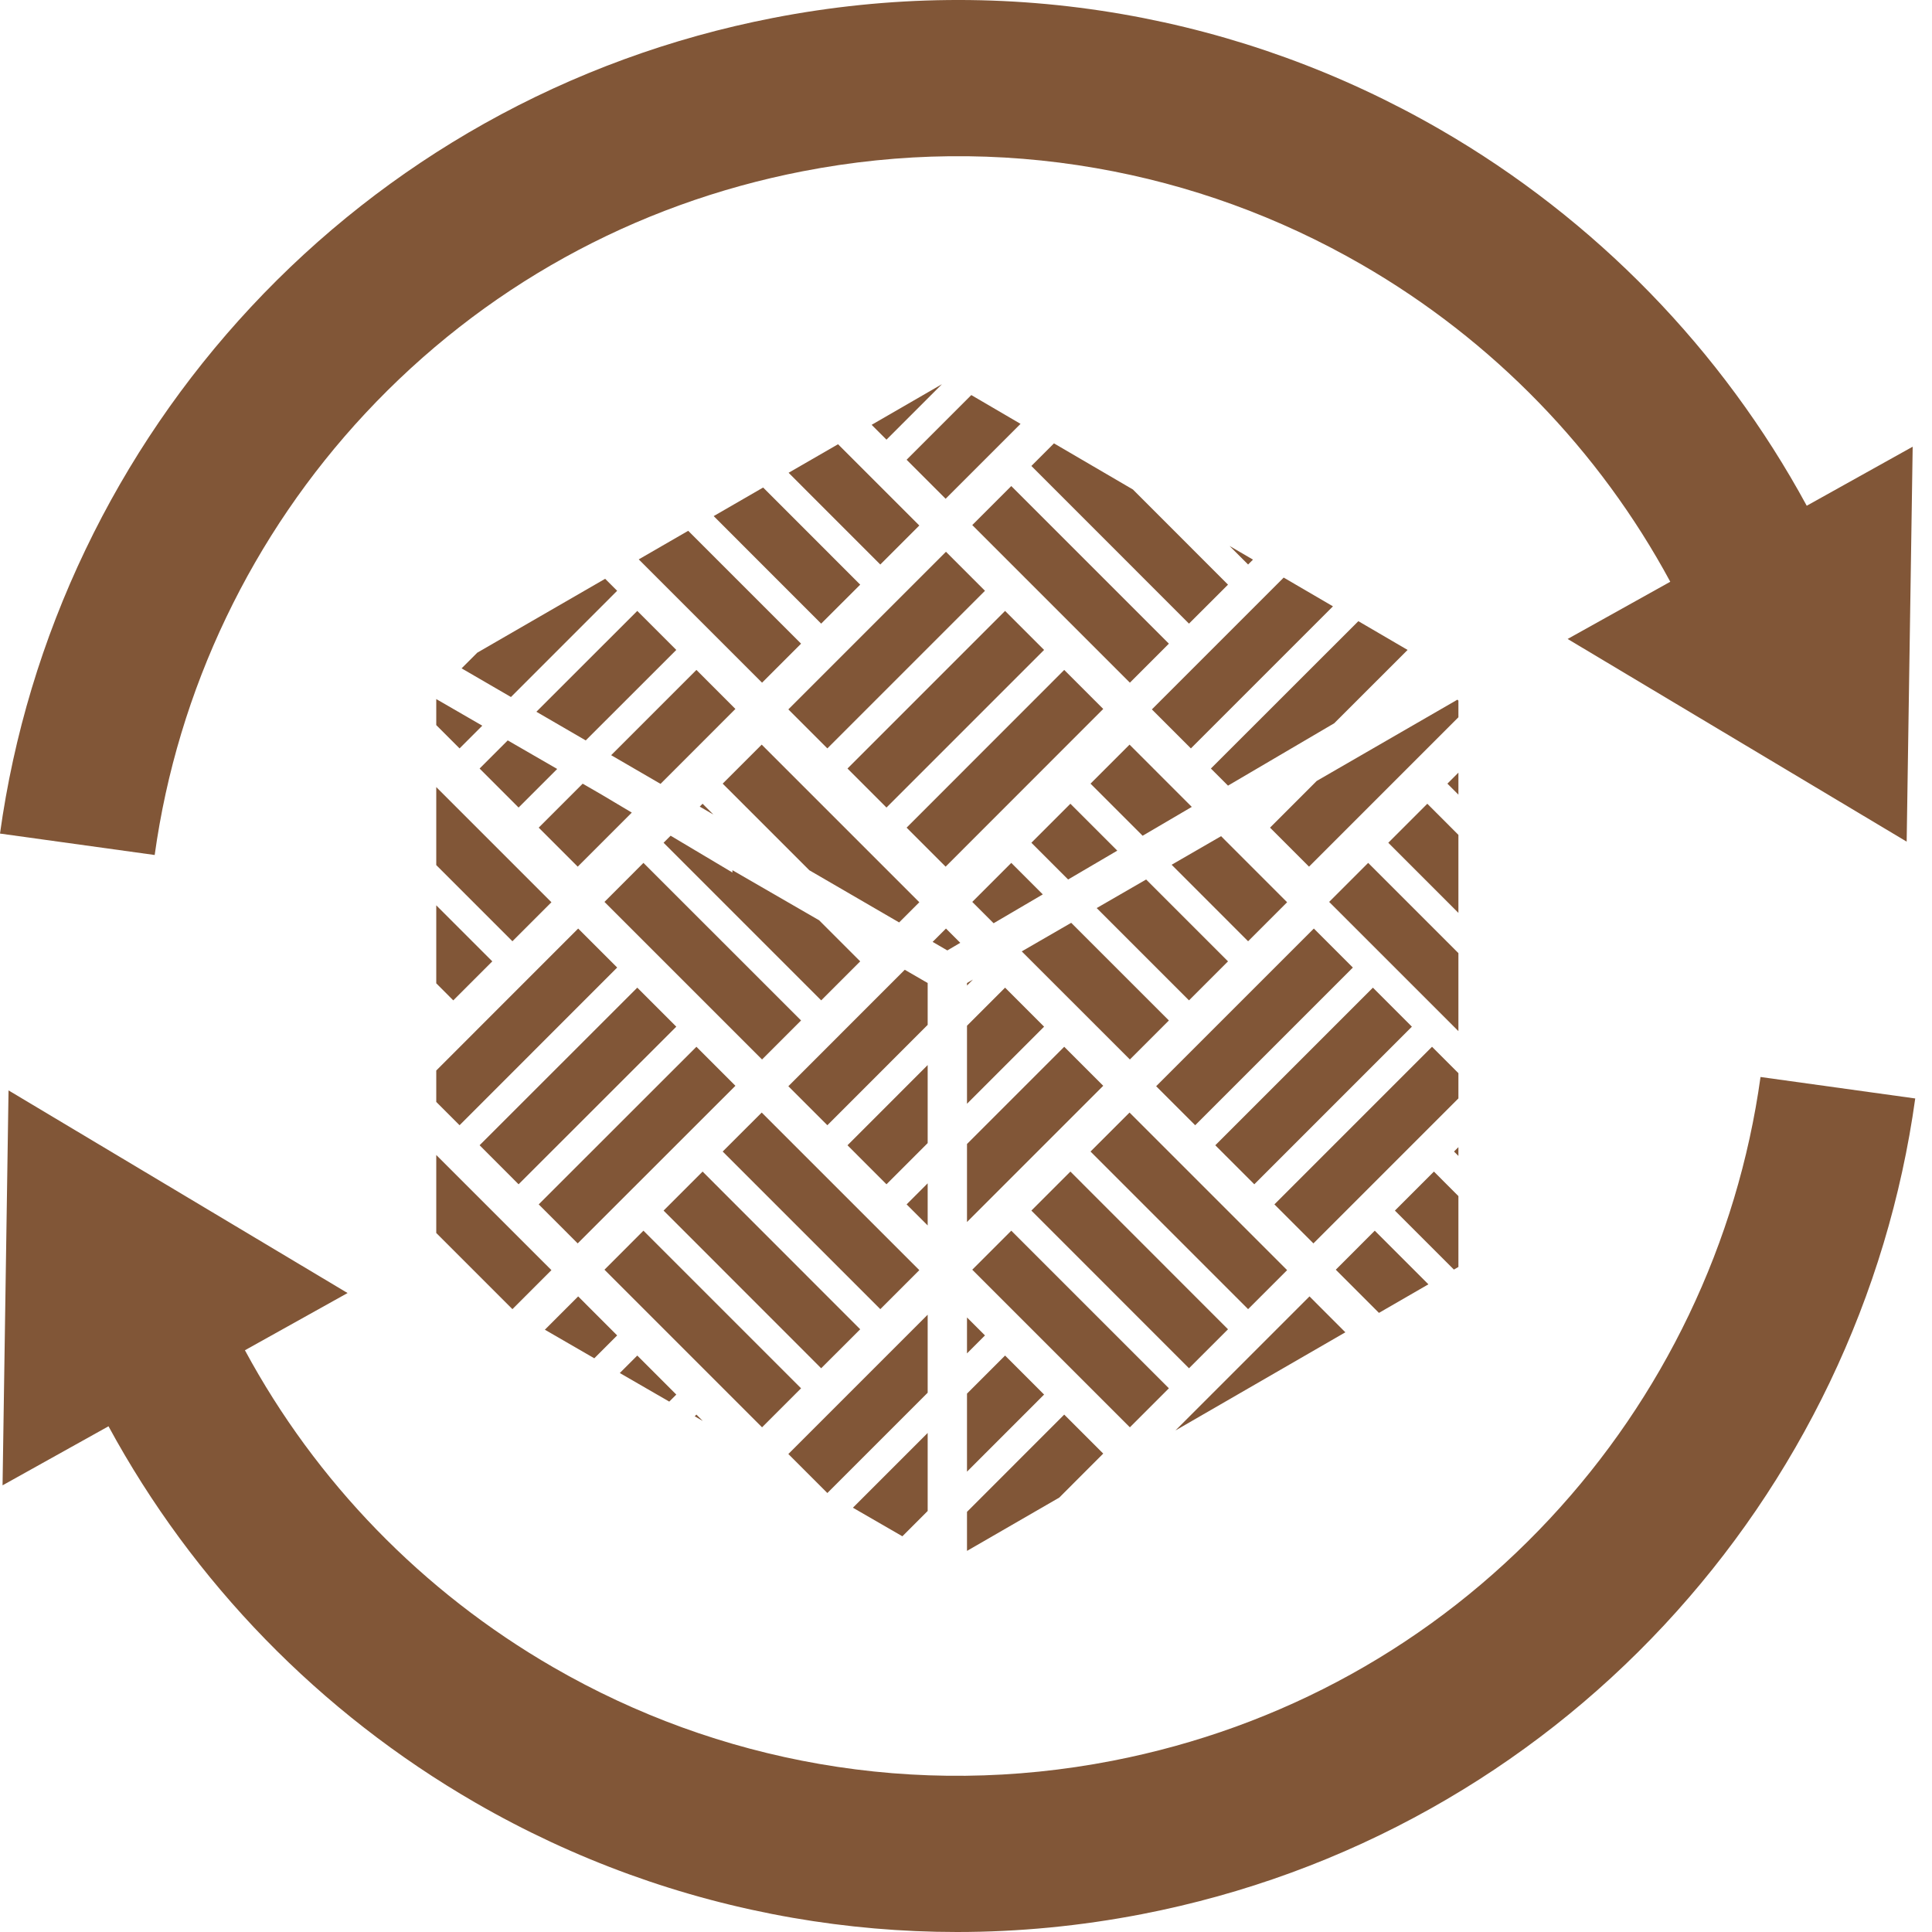 <svg width="62" height="62" viewBox="0 0 62 62" fill="none" xmlns="http://www.w3.org/2000/svg">
<path d="M56.497 34.562C56.13 37.208 55.356 39.778 54.197 42.198C53.05 44.592 51.55 46.791 49.74 48.732C45.983 52.763 41.128 55.45 35.7 56.505C32.569 57.113 29.404 57.147 26.293 56.606C23.286 56.083 20.415 55.041 17.759 53.507C13.553 51.079 10.132 47.542 7.86 43.331L11.154 41.495L0.274 34.992L0.082 47.666L3.482 45.771C6.193 50.769 10.26 54.965 15.254 57.848C18.421 59.677 21.846 60.92 25.434 61.544C27.184 61.848 28.946 62 30.712 62C32.695 62 34.682 61.808 36.656 61.425C39.924 60.79 43.04 59.65 45.918 58.035C48.703 56.474 51.222 54.494 53.406 52.151C55.563 49.837 57.35 47.217 58.717 44.364C60.1 41.476 61.023 38.41 61.462 35.251L56.497 34.562L56.497 34.562Z" fill="#815637"/>
<path d="M57.98 16.23C55.268 11.232 51.202 7.035 46.208 4.152C43.04 2.324 39.615 1.08 36.028 0.456C32.313 -0.19 28.537 -0.15 24.805 0.576C21.538 1.211 18.422 2.351 15.543 3.965C12.759 5.527 10.24 7.507 8.055 9.85C5.898 12.164 4.111 14.784 2.745 17.637C1.361 20.525 0.438 23.591 0 26.75L4.964 27.438C5.331 24.792 6.105 22.223 7.264 19.803C8.411 17.408 9.911 15.21 11.721 13.268C15.479 9.238 20.333 6.55 25.761 5.496C28.892 4.887 32.057 4.853 35.169 5.395C38.175 5.917 41.046 6.96 43.703 8.493C47.909 10.921 51.329 14.458 53.601 18.669L50.307 20.505L61.187 27.009L61.38 14.335L57.98 16.23Z" fill="#815637"/>
<path fill-rule="evenodd" clip-rule="evenodd" d="M19.42 18.574L15.315 20.946L14.813 21.448L16.397 22.368L19.805 18.959L19.42 18.574ZM15.477 23.288L14 22.434V23.269L14.748 24.017L15.477 23.288ZM14 27.762V25.258L17.696 28.954L16.444 30.206L14 27.762ZM14 31.556V29.053L15.798 30.851L14.546 32.103L14 31.556ZM14 35.362V34.354L18.554 29.798L19.806 31.049L14.748 36.11L14 35.362ZM14 39.568V37.065L17.696 40.76L16.444 42.012L14 39.568ZM19.072 43.589L17.485 42.672L18.554 41.603L19.805 42.855L19.072 43.589ZM21.477 44.979L19.89 44.062L20.451 43.501L21.703 44.753L21.477 44.979ZM22.553 45.6L22.294 45.45L22.349 45.396L22.553 45.6ZM26.553 47.911L26.545 47.907L25.299 46.661L29.77 42.19V44.694L26.553 47.911ZM28.958 49.301L27.371 48.384L29.77 45.985V48.489L28.958 49.301ZM33.992 48.06L31.032 49.77V48.517L34.152 45.396L35.404 46.647L33.992 48.06ZM43.174 42.755L37.72 45.906L42.023 41.603L43.174 42.755ZM45.839 41.215L44.252 42.132L42.867 40.746L44.118 39.494L45.839 41.215ZM46.802 38.384V40.658L46.657 40.742L44.764 38.849L46.016 37.597L46.802 38.384ZM46.802 36.813V37.095L46.661 36.954L46.802 36.813ZM46.802 34.439V35.249L42.149 39.902L40.897 38.65L45.955 33.592L46.802 34.439ZM46.802 30.587V33.09L42.654 28.943L43.906 27.691L46.802 30.587ZM46.802 26.792V29.296L44.552 27.045L45.804 25.793L46.802 26.792ZM46.802 24.795V25.501L46.449 25.148L46.802 24.795ZM46.802 22.484V23.018L42.008 27.812L40.757 26.56L42.255 25.061L46.77 22.453L46.802 22.484ZM42.817 23.21L39.408 25.212L38.859 24.663L43.591 19.934L45.171 20.857L42.817 23.21ZM41.195 18.535L42.776 19.458L38.217 24.017L36.965 22.765L41.195 18.535ZM39.457 17.52L40.21 17.959L40.053 18.116L39.457 17.52ZM33.823 14.228L36.356 15.708L39.408 18.762L38.156 20.013L33.098 14.953L33.823 14.228ZM31.17 12.678L32.75 13.602L30.346 16.006L29.094 14.754L31.17 12.678ZM27.972 13.633L30.228 12.329L28.448 14.109L27.972 13.633ZM25.307 15.172L26.894 14.256L29.502 16.864L28.25 18.116L25.307 15.172ZM22.903 16.562L24.49 15.645L27.605 18.762L26.352 20.013L22.903 16.562ZM20.498 17.951L22.085 17.034L25.707 20.656L24.455 21.908L20.498 17.951ZM38.246 25.894L36.668 26.82L34.996 25.148L36.248 23.896L38.246 25.894ZM37.599 27.751L39.186 26.834L41.305 28.954L40.053 30.206L37.599 27.751ZM35.855 27.298L34.35 25.793L33.098 27.045L34.277 28.224L35.855 27.298ZM35.194 29.141L36.781 28.224L39.408 30.851L38.156 32.103L35.194 29.141ZM33.464 28.702L32.453 27.691L31.201 28.943L31.886 29.628L33.464 28.702ZM32.789 30.531L34.376 29.614L37.511 32.748L36.259 34L32.789 30.531ZM30.816 30.256L30.357 29.798L29.929 30.226L30.401 30.5L30.816 30.256ZM28.854 29.602L25.973 27.928L23.192 25.148L24.444 23.896L29.502 28.954L28.854 29.602ZM22.894 26.14L22.455 25.885L22.547 25.793L22.894 26.14ZM21.521 26.819L23.504 28V27.925L26.287 29.533L27.605 30.851L26.353 32.103L21.295 27.045L21.521 26.819ZM21.197 25.155L23.6 22.751L22.349 21.499L19.613 24.235L21.197 25.155ZM18.699 25.149L19.299 25.496L20.275 26.077L18.54 27.812L17.288 26.56L18.699 25.149ZM17.881 24.677L16.642 25.915L15.391 24.663L16.294 23.76L17.881 24.677ZM18.797 23.761L17.213 22.841L20.451 19.605L21.703 20.857L18.797 23.761ZM29.035 31.121L29.77 31.546V32.889L26.551 36.11L25.299 34.858L29.035 31.121ZM31.032 31.627V31.546L31.224 31.435L31.032 31.627ZM29.77 34.179L27.197 36.753L28.448 38.005L29.77 36.683V34.179ZM31.032 35.421V32.917L32.254 31.695L33.506 32.947L31.032 35.421ZM29.77 37.974L29.094 38.65L29.77 39.326V37.974ZM31.032 39.216V36.712L34.152 33.592L35.404 34.844L31.032 39.216ZM31.032 42.278V43.432L31.609 42.855L31.032 42.278ZM31.032 44.723L32.254 43.501L33.506 44.753L31.032 47.227V44.723ZM25.299 22.765L30.357 17.707L31.609 18.959L26.551 24.017L25.299 22.765ZM32.254 19.605L27.197 24.663L28.448 25.915L33.506 20.857L32.254 19.605ZM35.404 22.751L30.346 27.812L29.094 26.56L34.152 21.499L35.404 22.751ZM31.201 16.85L36.259 21.908L37.511 20.656L32.453 15.598L31.201 16.85ZM15.391 36.752L20.451 31.695L21.703 32.947L16.642 38.005L15.391 36.752ZM22.349 33.592L17.288 38.65L18.539 39.902L23.6 34.844L22.349 33.592ZM24.455 45.804L19.398 40.746L20.649 39.494L25.707 44.552L24.455 45.804ZM21.295 38.849L26.352 43.909L27.605 42.658L22.547 37.597L21.295 38.849ZM28.25 42.012L23.192 36.954L24.444 35.703L29.502 40.76L28.25 42.012ZM24.455 34L19.398 28.943L20.649 27.691L25.707 32.748L24.455 34ZM42.163 29.798L37.102 34.858L38.355 36.11L43.415 31.05L42.163 29.798ZM39 36.753L44.058 31.695L45.309 32.947L40.252 38.005L39 36.753ZM31.201 40.746L36.259 45.804L37.511 44.552L32.453 39.494L31.201 40.746ZM33.098 38.849L38.156 43.909L39.408 42.658L34.35 37.597L33.098 38.849ZM34.996 36.954L40.053 42.012L41.305 40.76L36.248 35.703L34.996 36.954Z" fill="#815637"/>
</svg>
